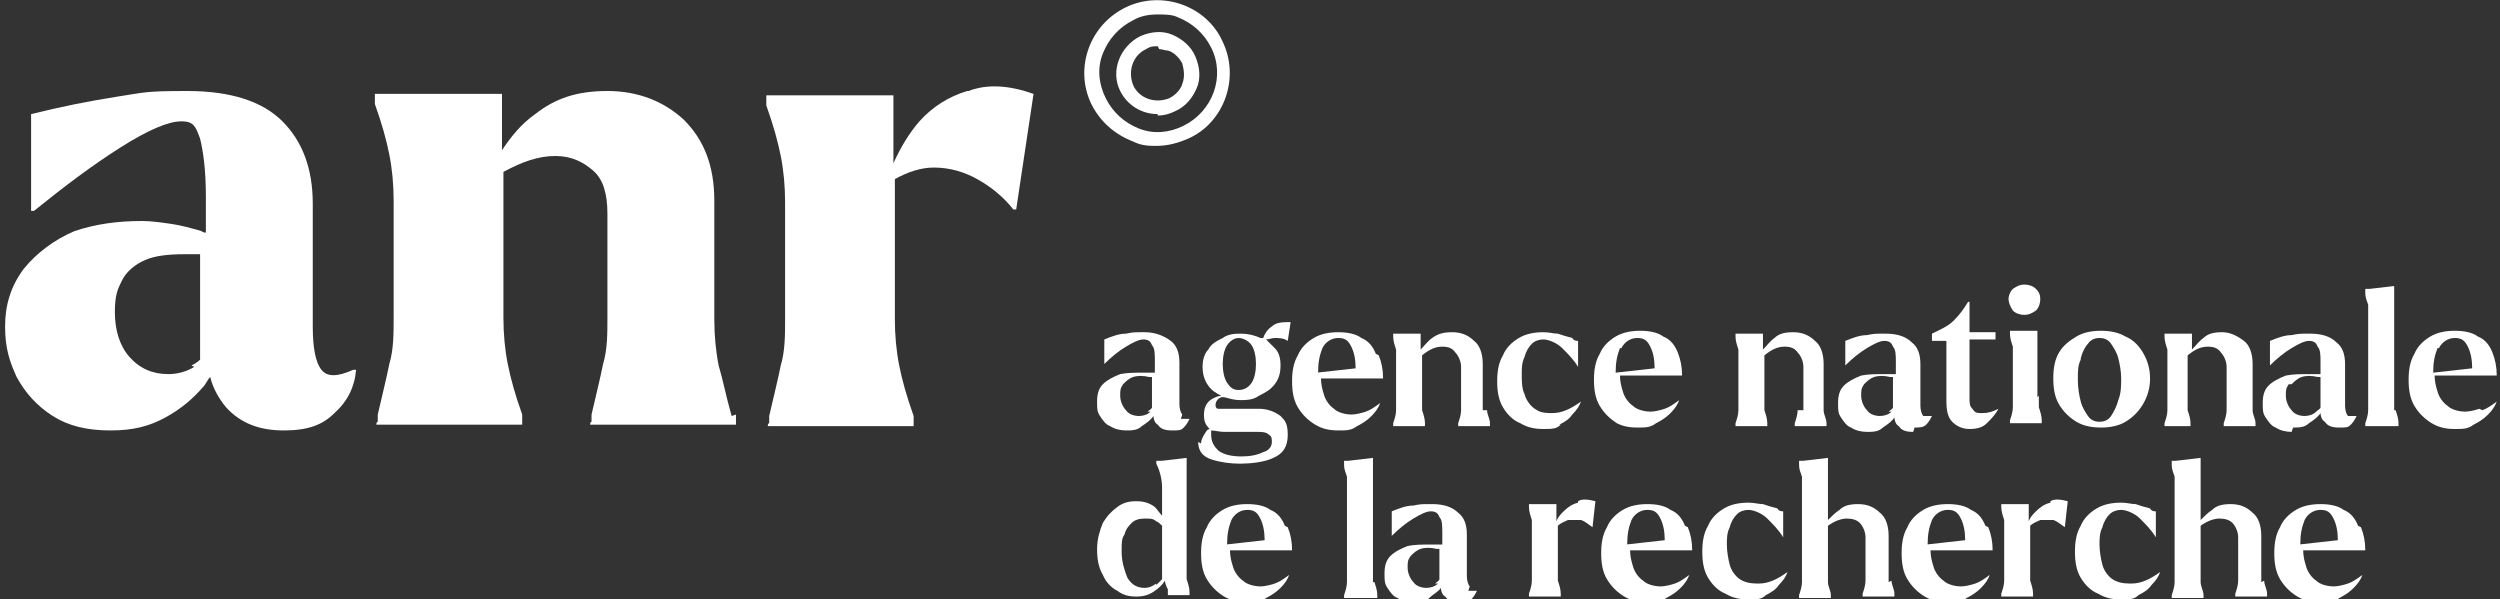 <?xml version="1.0" encoding="UTF-8"?><svg width="709" height="170" viewBox="0 0 709 170" fill="none" xmlns="http://www.w3.org/2000/svg">
<rect x="0" y="0" width="709" height="170" fill="#333333" stroke="none"/>
<g clip-path="url(#clip0_7161_496)">
<path d="M328.338 4.097C325.88 4.097 323.422 4.507 321.374 5.736C317.278 7.784 314.41 11.061 312.772 15.157C311.133 19.254 311.543 23.76 313.591 27.856C315.639 31.952 318.916 34.82 323.013 36.458C327.109 38.097 331.615 37.687 335.711 35.639C343.904 31.543 347.591 21.711 343.495 13.519C341.446 9.422 338.169 6.555 334.073 4.916C332.434 4.097 330.386 4.097 328.338 4.097ZM328.338 41.374C325.88 41.374 323.832 41.374 321.374 40.145C316.049 38.097 311.952 34.41 309.495 29.494C304.579 19.254 309.085 6.964 319.326 2.049C329.567 -2.867 342.266 1.639 346.772 11.88C351.687 22.121 347.181 34.82 336.94 39.326C334.073 40.555 331.205 41.374 327.928 41.374" fill="white"/>
<path d="M328.338 13.108C327.109 13.108 326.29 13.108 325.061 13.927C321.374 15.566 319.735 20.072 321.374 24.168C323.013 27.855 327.519 29.494 331.615 27.855C333.254 27.036 334.892 25.397 335.302 23.759C336.121 21.71 335.711 19.662 335.302 18.024C334.482 16.385 332.844 14.746 331.205 14.337C330.386 14.337 329.567 13.927 328.748 13.927M328.338 32.361C323.832 32.361 319.735 29.903 317.687 25.807C314.82 20.072 317.687 13.108 323.422 10.241C326.29 9.012 329.567 8.602 332.434 9.831C335.302 11.06 337.76 13.108 338.988 15.976C340.217 18.843 340.627 22.12 339.398 24.988C338.169 27.855 336.121 30.313 333.254 31.542C331.615 32.361 329.976 32.771 328.338 32.771" fill="white"/>
<path d="M55.109 104.05C53.061 105.278 50.603 106.098 47.735 106.098C43.229 106.098 39.543 104.459 36.675 101.182C33.808 97.905 32.579 93.399 32.579 88.483C32.579 83.568 33.398 81.929 34.627 79.471C35.856 77.013 38.314 74.965 41.181 73.736C44.049 72.507 47.735 72.098 52.241 72.098C53.47 72.098 54.699 72.098 55.928 72.098C55.928 72.098 56.338 72.098 56.747 72.098V97.495C56.747 99.134 56.747 100.772 56.747 102.001C55.928 102.821 55.109 103.23 54.289 103.64M100.169 104.869C95.663 106.917 92.796 106.917 91.157 104.869C89.519 102.821 88.699 98.724 88.699 92.58V57.76C88.699 47.929 85.832 40.146 80.097 34.411C74.362 28.676 65.35 25.809 53.061 25.809C40.772 25.809 41.181 26.218 32.988 27.447C25.205 28.676 17.012 30.315 8.82 32.363V59.809H9.639C18.241 52.845 26.434 46.7 34.217 41.785C42 36.869 47.735 34.411 51.422 34.411C55.109 34.411 55.519 36.05 56.747 39.327C57.567 42.604 58.386 47.929 58.386 55.712V65.953C57.976 65.953 57.567 65.953 57.157 65.543C54.289 64.724 51.422 63.905 48.555 63.495C45.687 63.086 42.82 62.676 40.362 62.676C33.398 62.676 27.253 63.495 21.109 65.543C15.374 68.001 10.458 71.688 6.771 76.194C3.085 81.11 1.446 86.435 1.446 92.58C1.446 98.724 2.675 102.411 4.723 106.917C7.181 111.423 10.458 115.11 14.964 117.977C19.47 120.845 24.796 122.074 31.35 122.074C37.904 122.074 42.41 120.845 46.916 118.387C51.422 115.929 54.699 113.062 57.567 109.784C58.386 108.965 58.796 107.736 59.615 106.917C60.434 110.194 62.073 113.062 64.121 115.519C68.217 120.025 73.543 122.074 80.506 122.074C87.47 122.074 91.567 120.435 94.844 117.158C98.531 113.881 100.579 109.784 100.988 104.869H100.169Z" fill="white"/>
<path d="M207.494 117.977C205.856 112.242 205.036 107.736 203.808 103.64C202.988 99.543 202.579 95.037 202.579 90.531V56.941C202.579 47.11 199.711 39.736 193.976 34.001C188.241 28.676 180.868 25.809 172.265 25.809C163.663 25.809 157.518 27.857 151.783 32.363C147.687 35.23 144.82 38.917 142.362 42.604V26.628H106.314V29.495C108.362 35.23 109.591 39.736 110.41 43.833C111.229 47.929 111.639 52.435 111.639 56.941V90.122C111.639 94.628 111.639 99.134 110.41 103.23C109.591 107.327 108.362 112.242 107.133 117.568V119.616C106.723 119.616 106.723 120.435 106.723 120.435H148.097V117.568C146.049 111.833 144.82 107.327 144 103.23C143.181 99.134 142.771 94.628 142.771 90.122V48.748C148.097 45.881 152.603 44.242 157.518 44.242C162.024 44.242 165.302 45.881 168.169 48.339C171.036 50.797 172.265 54.893 172.265 60.628V90.122C172.265 94.628 172.265 99.134 171.036 103.23C170.217 107.327 168.988 112.242 167.759 117.568V119.616C167.35 119.616 167.35 120.435 167.35 120.435H208.723V117.568L207.494 117.977Z" fill="white"/>
<path d="M274.265 25.808C268.94 27.446 264.434 30.314 260.747 34.41C257.88 37.687 255.422 41.783 253.374 46.289V27.036H217.326V29.904C219.374 35.639 220.603 40.145 221.422 44.241C222.241 48.338 222.651 52.844 222.651 57.35V90.53C222.651 95.036 222.651 99.542 221.422 103.639C220.603 107.735 219.374 112.651 218.145 117.976V120.024C217.735 120.024 217.735 120.844 217.735 120.844H259.109V117.976C257.06 112.241 255.832 107.735 255.012 103.639C254.193 99.542 253.783 95.036 253.783 90.53V50.795C257.47 48.747 261.157 47.518 264.844 47.518C269.35 47.518 273.446 48.747 277.133 50.795C280.82 52.844 284.506 55.711 287.374 59.398H288.193L293.109 26.627C286.145 24.169 280 23.759 274.675 25.808" fill="white"/>
<path d="M326.289 116.747C325.47 117.566 324.241 117.976 323.012 117.976C321.783 117.976 320.145 117.566 319.326 116.337C318.506 115.518 317.687 113.879 317.687 112.241C317.687 110.602 317.687 110.193 318.506 108.964C319.326 108.145 320.145 107.325 321.374 106.916C322.603 106.506 324.241 106.506 325.88 106.916C325.88 106.916 326.289 106.916 326.699 106.916V115.518C326.699 115.928 325.88 116.337 325.47 116.747M335.301 117.566C334.892 117.157 334.482 115.928 334.482 114.699V102.819C334.482 99.952 333.663 97.903 332.024 96.675C330.386 95.446 327.928 94.217 324.651 94.217C321.374 94.217 321.374 94.217 319.326 94.626C317.277 94.626 315.229 95.446 313.181 96.265V103.229C315.229 101.181 317.277 99.542 319.326 98.313C321.374 97.084 323.012 96.265 324.241 96.265C325.47 96.265 326.289 96.675 326.699 97.903C327.518 98.723 327.518 100.361 327.518 102.41V105.687C327.518 105.687 326.699 105.687 326.289 105.687C325.47 105.687 325.061 105.687 324.241 105.687C321.783 105.687 319.735 105.687 317.687 106.096C315.639 106.916 314 107.735 312.771 108.964C311.542 110.193 311.133 111.831 311.133 113.879C311.133 115.928 311.133 116.747 311.952 117.976C312.771 119.205 313.591 120.434 314.82 120.843C316.048 121.663 317.687 122.072 319.326 122.072C320.964 122.072 322.603 122.072 323.832 120.843C325.061 120.024 326.289 119.205 327.109 117.976C327.109 118.795 327.518 120.024 328.338 120.434C329.157 121.663 330.386 122.072 332.434 122.072C334.482 122.072 334.892 122.072 335.711 121.253C336.53 120.434 336.94 119.614 337.35 118.795C336.121 118.795 335.301 118.795 334.892 118.795" fill="white"/>
<path d="M347.591 122.483H356.603C357.832 122.483 359.06 122.483 359.88 123.302C360.699 123.712 360.699 124.531 360.699 125.351C360.699 126.58 359.88 127.808 358.241 128.218C356.603 129.037 354.554 129.447 352.097 129.447C349.639 129.447 347.181 129.037 345.542 127.808C344.313 126.58 343.494 125.351 343.494 123.302C343.494 122.893 343.494 122.483 343.494 122.073C344.313 122.073 345.952 122.483 347.181 122.483M348 97.905C348.82 96.676 350.048 95.857 351.277 95.857C352.506 95.857 354.145 96.676 354.964 97.905C355.783 99.134 356.193 101.182 356.193 103.23C356.193 105.278 355.783 107.326 354.964 108.555C354.145 109.784 352.916 110.604 351.277 110.604C349.639 110.604 348.82 109.784 348 108.555C347.181 107.326 346.771 105.278 346.771 103.23C346.771 101.182 347.181 99.134 348 97.905ZM339.807 125.351C339.807 127.808 341.036 129.447 343.494 130.266C345.952 131.086 348.82 131.495 351.687 131.495C354.554 131.495 358.651 131.086 361.109 129.857C363.976 128.628 365.205 126.58 365.205 123.302C365.205 120.025 364.386 119.206 363.157 117.977C361.518 116.748 359.47 115.929 357.012 115.929H348.41C347.181 115.929 346.362 115.929 345.542 115.929C344.723 115.929 344.723 115.11 344.723 114.7C344.723 114.29 345.133 113.061 346.362 112.652H347.181C348.82 113.061 350.048 113.471 351.687 113.471C353.326 113.471 355.374 113.471 357.012 112.242C358.651 111.423 360.289 110.604 361.518 108.965C362.747 107.326 363.157 105.688 363.157 103.64C363.157 101.592 362.747 99.953 361.518 98.724C360.699 97.905 359.88 97.085 359.06 96.266C359.88 96.266 360.699 95.857 361.518 95.857C362.747 95.857 363.976 95.857 365.205 96.676L366.024 91.351C363.976 91.351 361.928 91.351 360.699 92.579C359.47 93.399 358.651 94.628 358.241 95.857C358.241 95.857 357.832 95.857 357.422 95.857C355.783 95.037 353.735 94.628 352.097 94.628C350.458 94.628 348.41 94.628 346.771 95.857C345.133 96.676 343.494 97.495 342.675 99.134C341.446 100.363 341.036 102.411 341.036 104.049C341.036 105.688 341.446 107.736 342.675 109.375C343.494 110.604 344.723 111.423 346.362 112.242C345.542 112.242 344.723 112.652 343.904 113.061C342.265 113.881 341.446 115.519 341.446 117.567C341.446 119.616 341.856 120.435 343.085 121.664C343.085 121.664 342.675 121.664 342.265 122.073C341.446 123.302 340.627 124.531 340.627 125.76" fill="white"/>
<path d="M373.808 105.687C373.808 102.819 374.217 100.771 375.036 98.723C375.856 97.084 377.494 95.855 379.543 95.855C381.591 95.855 382.41 96.675 383.229 98.313C384.049 99.952 384.458 102 384.458 104.458L373.398 105.687H373.808ZM390.193 100.361C389.374 98.313 388.145 96.675 386.097 95.855C384.458 94.626 382 94.217 379.543 94.217C377.085 94.217 374.627 94.626 372.579 95.855C370.53 97.084 368.892 98.723 368.073 100.771C366.844 102.819 366.434 105.277 366.434 108.145C366.434 111.012 366.844 113.47 368.073 115.518C369.302 117.566 370.94 119.205 372.988 120.434C375.036 121.663 377.085 122.072 379.543 122.072C382 122.072 383.229 122.072 384.868 120.843C386.506 120.024 387.735 119.205 388.964 117.976C390.193 116.747 391.012 115.518 391.422 114.289C389.783 115.518 388.555 116.337 387.326 116.747C386.097 117.157 384.458 117.566 383.229 117.566C382 117.566 379.542 117.157 378.314 115.928C377.085 115.108 375.856 113.47 375.446 111.831C375.036 110.602 374.627 108.964 374.627 107.325H392.241C392.241 104.867 391.832 102.819 391.012 100.771" fill="white"/>
<path d="M420.506 116.337C420.506 115.108 420.506 113.879 420.506 113.06V103.229C420.506 100.361 419.687 97.903 418.049 96.675C416.41 95.036 414.362 94.217 411.904 94.217C409.446 94.217 407.808 94.626 406.169 95.855C404.94 96.675 404.121 97.903 402.892 99.132V94.626H395.109V95.446C395.109 96.675 395.518 97.903 395.928 99.132C395.928 100.361 395.928 101.59 395.928 102.41V113.06C395.928 114.289 395.928 115.518 395.928 116.337C395.928 117.566 395.518 118.795 395.109 120.024V120.843H404.121V120.024C404.121 118.795 403.711 117.566 403.302 116.337C403.302 115.108 403.302 113.879 403.302 113.06V100.771C405.35 99.132 406.988 98.313 409.036 98.313C410.675 98.313 411.904 98.723 412.723 99.952C413.542 100.771 414.362 102.41 414.362 104.048V113.06C414.362 114.289 414.362 115.518 414.362 116.337C414.362 117.566 413.952 118.795 413.542 120.024V120.843H422.555V120.024C422.555 118.795 421.735 117.566 421.735 116.337" fill="white"/>
<path d="M442.217 120.434C443.856 119.614 445.085 118.795 445.904 117.566C447.133 116.337 447.952 115.108 448.362 113.879C445.495 115.928 443.037 117.157 440.169 117.157C437.302 117.157 436.483 116.747 435.254 115.928C434.025 115.108 432.796 113.47 432.386 111.831C431.567 110.193 431.567 108.145 431.567 106.096C431.567 104.458 431.567 102.819 432.386 101.181C432.796 99.542 433.615 98.313 434.434 97.494C435.254 96.675 436.483 96.265 437.711 96.265C438.94 96.265 441.398 97.084 443.037 98.723C444.675 100.361 446.314 102 447.543 104.048V96.675C447.133 96.675 446.314 96.675 445.904 95.855C444.266 95.446 443.037 95.036 441.808 94.626C440.579 94.626 439.35 94.217 437.711 94.217C435.254 94.217 432.796 94.626 430.748 95.855C428.699 97.084 427.061 98.723 426.242 100.771C425.013 102.819 424.603 105.277 424.603 108.145C424.603 111.012 425.013 113.47 426.242 115.518C427.471 117.566 429.109 119.205 431.157 120.024C433.205 121.253 435.254 121.663 437.711 121.663C440.169 121.663 441.398 121.663 442.627 120.434" fill="white"/>
<path d="M459.832 98.722C460.651 97.084 462.29 95.855 464.338 95.855C466.386 95.855 467.205 96.674 468.024 98.313C468.844 99.951 469.253 101.999 469.253 104.457L458.193 105.686C458.193 102.819 458.603 100.77 459.422 98.722M457.784 119.614C459.832 120.843 461.88 121.252 464.338 121.252C466.796 121.252 468.024 121.252 469.663 120.024C471.302 119.204 472.531 118.385 473.759 117.156C474.988 115.927 475.808 114.698 476.217 113.469C474.579 114.698 473.35 115.517 472.121 115.927C470.892 116.337 469.253 116.746 468.024 116.746C466.796 116.746 464.338 116.337 463.109 115.108C461.88 114.289 460.651 112.65 460.241 111.011C459.832 109.783 459.422 108.144 459.422 106.505H477.037C477.037 104.048 476.627 101.999 475.808 99.951C474.988 97.903 473.759 96.264 471.711 95.445C470.073 94.216 467.615 93.807 465.157 93.807C462.699 93.807 460.241 94.216 458.193 95.445C456.145 96.674 454.506 98.313 453.687 100.361C452.458 102.409 452.049 104.867 452.049 107.734C452.049 110.602 452.458 113.06 453.687 115.108C454.916 117.156 456.555 118.795 458.603 120.024" fill="white"/>
<path d="M509.808 116.337C509.808 117.566 509.398 118.795 508.989 120.024V120.843H518.001V120.024C518.001 118.795 517.181 117.566 517.181 116.337C517.181 115.108 517.181 113.879 517.181 113.06V103.229C517.181 100.361 516.362 97.903 514.723 96.675C513.085 95.036 511.037 94.217 508.579 94.217C506.121 94.217 504.483 94.626 503.254 95.855C502.025 96.675 501.205 97.903 499.976 99.132V94.626H492.193V95.446C492.193 96.675 492.603 97.903 493.013 99.132C493.013 100.361 493.013 101.59 493.013 102.41V113.06C493.013 114.289 493.013 115.518 493.013 116.337C493.013 117.566 492.603 118.795 492.193 120.024V120.843H501.205V120.024C501.205 118.795 500.796 117.566 500.386 116.337C500.386 115.108 500.386 113.879 500.386 113.06V100.771C502.434 99.132 504.073 98.313 506.121 98.313C507.76 98.313 508.989 98.723 509.808 99.952C510.627 100.771 511.446 102.41 511.446 104.048V113.06C511.446 114.289 511.446 115.518 511.446 116.337" fill="white"/>
<path d="M536.434 116.747C535.615 117.567 534.386 117.976 533.157 117.976C531.928 117.976 530.29 117.567 529.47 116.338C528.651 115.519 527.832 113.88 527.832 112.241C527.832 110.603 527.832 110.193 528.651 108.964C529.47 108.145 530.29 107.326 531.519 106.916C532.747 106.506 534.386 106.506 536.025 106.916C536.025 106.916 536.434 106.916 536.844 106.916V115.519C536.844 115.928 536.025 116.338 535.615 116.747M542.988 121.253C544.217 121.253 545.446 121.253 546.266 120.434C547.085 119.615 547.494 118.796 547.904 117.976C546.675 117.976 545.856 117.976 545.446 117.976C545.037 117.567 544.627 116.338 544.627 115.109V103.229C544.627 100.362 543.808 98.314 542.169 97.085C540.531 95.446 538.073 94.627 534.796 94.627C531.519 94.627 531.519 94.627 529.47 95.037C527.422 95.037 525.374 95.856 523.326 96.675V103.639C525.374 101.591 527.422 99.952 529.47 98.723C531.519 97.494 533.157 96.675 534.386 96.675C535.615 96.675 536.434 97.085 536.844 98.314C537.663 99.133 537.663 100.772 537.663 102.82V106.097C537.663 106.097 536.844 106.097 536.434 106.097C535.615 106.097 535.205 106.097 534.386 106.097C531.928 106.097 529.88 106.097 527.832 106.506C525.784 107.326 524.145 108.145 522.916 109.374C521.687 110.603 521.278 112.241 521.278 114.29C521.278 116.338 521.278 117.157 522.097 118.386C522.916 119.615 523.735 120.844 524.964 121.253C526.193 122.073 527.832 122.482 529.47 122.482C531.109 122.482 532.747 122.482 533.976 121.253C535.205 120.434 536.434 119.615 537.253 118.386C537.253 119.205 537.663 120.434 538.482 120.844C539.302 122.073 540.531 122.482 542.579 122.482" fill="white"/>
<path d="M559.374 115.928C558.555 115.108 558.555 114.289 558.555 112.65V96.265H565.928V94.217H558.555V85.614H558.145C556.916 87.662 555.687 89.301 554.049 90.94C552.41 92.578 550.362 93.397 547.904 94.626V96.674H552V113.879C552 116.337 552.41 118.385 553.639 119.614C554.868 120.843 556.506 121.662 558.555 121.662C560.603 121.662 562.241 121.253 563.47 120.024C564.699 118.795 565.928 117.566 566.747 115.928C565.109 116.747 563.88 117.156 562.241 117.156C560.603 117.156 560.193 117.156 559.374 115.928Z" fill="white"/>
<path d="M574.121 89.302C575.35 89.302 576.169 88.892 577.398 88.073C578.217 87.254 578.627 86.025 578.627 84.796C578.627 83.567 578.217 82.748 577.398 81.929C576.579 81.109 575.35 80.7 574.121 80.7C572.892 80.7 572.073 81.109 570.844 81.929C570.024 82.748 569.615 83.977 569.615 84.796C569.615 85.615 570.024 86.844 570.844 88.073C571.663 88.892 572.892 89.302 574.121 89.302Z" fill="white"/>
<path d="M577.808 112.65V93.807H570.025V94.626C570.025 95.855 570.434 97.084 570.844 98.313C570.844 99.542 570.844 100.77 570.844 101.59V112.24C570.844 113.469 570.844 114.698 570.844 115.517C570.844 116.746 570.434 117.975 570.025 119.204V120.024H579.037V119.204C579.037 117.975 578.627 116.746 578.217 115.517C578.217 114.289 578.217 113.06 578.217 112.24" fill="white"/>
<path d="M590.097 101.59C590.507 99.951 591.326 98.313 592.145 97.493C592.964 96.264 594.193 95.855 595.422 95.855C596.651 95.855 597.88 96.264 598.699 97.493C599.519 98.722 600.338 99.951 600.748 101.59C601.157 103.228 601.567 105.277 601.567 107.325C601.567 109.373 601.567 111.421 600.748 113.469C600.338 115.108 599.519 116.746 598.699 117.975C597.88 119.204 596.651 119.614 595.422 119.614C594.193 119.614 592.964 119.204 592.145 117.975C591.326 116.746 590.507 115.517 590.097 113.879C589.687 112.24 589.278 110.192 589.278 107.734C589.278 105.277 589.278 103.638 590.097 101.999M588.868 119.614C590.916 120.843 593.374 121.252 595.832 121.252C598.29 121.252 600.748 120.843 602.796 119.614C604.844 118.385 606.483 116.746 607.711 114.698C608.94 112.65 609.76 110.192 609.76 107.325C609.76 104.457 608.94 101.999 607.711 99.951C606.483 97.903 604.844 96.264 602.796 95.445C600.748 94.216 598.29 93.807 595.832 93.807C593.374 93.807 590.916 94.216 588.868 95.445C586.82 96.674 585.181 97.903 583.952 99.951C582.723 101.999 582.314 104.457 582.314 107.325C582.314 110.192 582.723 112.65 583.952 114.698C585.181 116.746 586.82 118.385 588.868 119.614Z" fill="white"/>
<path d="M621.229 120.843V120.024C621.229 118.795 620.82 117.566 620.41 116.337C620.41 115.108 620.41 113.879 620.41 113.06V100.771C622.458 99.132 624.097 98.313 626.145 98.313C627.784 98.313 629.012 98.723 629.832 99.952C630.651 100.771 631.47 102.41 631.47 104.048V113.06C631.47 114.289 631.47 115.518 631.47 116.337C631.47 117.566 631.061 118.795 630.651 120.024V120.843H639.663V120.024C639.663 118.795 638.844 117.566 638.844 116.337C638.844 115.108 638.844 113.879 638.844 113.06V103.229C638.844 100.361 638.025 97.903 636.386 96.675C634.747 95.446 632.699 94.217 630.241 94.217C627.784 94.217 626.145 94.626 624.916 95.855C623.687 96.675 622.868 97.903 621.639 99.132V94.626H613.856V95.446C613.856 96.675 614.265 97.903 614.675 99.132C614.675 100.361 614.675 101.59 614.675 102.41V113.06C614.675 114.289 614.675 115.518 614.675 116.337C614.675 117.566 614.265 118.795 613.856 120.024V120.843H622.868H621.229Z" fill="white"/>
<path d="M649.904 108.964C650.723 108.145 651.543 107.326 652.772 106.916C654.001 106.506 655.639 106.506 657.278 106.916C657.278 106.916 657.687 106.916 658.097 106.916V115.519C658.097 115.928 657.278 116.338 656.868 116.747C656.049 117.567 654.82 117.976 653.591 117.976C652.362 117.976 650.723 117.567 649.904 116.338C649.085 115.519 648.266 113.88 648.266 112.241C648.266 110.603 648.266 110.193 649.085 108.964M650.314 121.253C651.952 121.253 653.591 121.253 654.82 120.025C656.049 119.205 657.278 118.386 658.097 117.157C658.097 117.976 658.507 119.205 659.326 119.615C660.145 120.844 661.374 121.253 663.422 121.253C665.47 121.253 665.88 121.253 666.699 120.434C667.519 119.615 667.928 118.796 668.338 117.976C667.109 117.976 666.29 117.976 665.88 117.976C665.47 117.567 665.061 116.338 665.061 115.109V103.229C665.061 100.362 664.242 98.314 662.603 97.085C660.964 95.446 658.507 94.627 655.23 94.627C651.952 94.627 651.952 94.627 649.904 95.037C647.856 95.037 645.808 95.856 643.76 96.675V103.639C645.808 101.591 647.856 99.952 649.904 98.723C651.952 97.494 653.591 96.675 654.82 96.675C656.049 96.675 656.868 97.085 657.278 98.314C658.097 99.133 658.097 100.772 658.097 102.82V106.097C658.097 106.097 657.278 106.097 656.868 106.097C656.049 106.097 655.639 106.097 654.82 106.097C652.362 106.097 650.314 106.097 648.266 106.506C646.217 107.326 644.579 108.145 643.35 109.374C642.121 110.603 641.711 112.241 641.711 114.29C641.711 116.338 641.711 117.157 642.531 118.386C643.35 119.615 644.169 120.844 645.398 121.253C646.627 122.073 648.266 122.482 649.904 122.482" fill="white"/>
<path d="M678.988 116.339C678.988 115.11 678.988 113.881 678.988 113.062V81.11L672.025 81.929H670.796V82.339C670.796 82.339 670.796 82.339 670.796 83.158C670.796 84.387 671.205 85.206 671.615 86.435C671.615 87.664 671.615 88.893 671.615 90.122V113.062C671.615 114.291 671.615 115.52 671.615 116.339C671.615 117.568 671.205 118.797 670.796 120.026V120.845H680.217V120.026C680.217 118.797 679.808 117.568 679.398 116.339" fill="white"/>
<path d="M691.687 98.722C692.506 97.084 694.145 95.855 696.193 95.855C698.241 95.855 699.061 96.674 699.88 98.313C700.699 99.951 701.109 101.999 701.109 104.457L690.049 105.686C690.049 102.819 690.458 100.77 691.278 98.722M703.157 115.927C701.928 116.337 700.29 116.746 699.061 116.746C697.832 116.746 695.374 116.337 694.145 115.108C692.916 114.289 691.687 112.65 691.278 111.011C690.868 109.783 690.458 108.144 690.458 106.505H708.073C708.073 104.048 707.663 101.999 706.844 99.951C706.025 97.903 704.796 96.264 702.747 95.445C701.109 94.216 698.651 93.807 696.193 93.807C693.735 93.807 691.278 94.216 689.229 95.445C687.181 96.674 685.543 98.313 684.723 100.361C683.494 102.409 683.085 104.867 683.085 107.734C683.085 110.602 683.494 113.06 684.723 115.108C685.952 117.156 687.591 118.795 689.639 120.024C691.687 121.252 693.735 121.662 696.193 121.662C698.651 121.662 699.88 121.662 701.519 120.433C703.157 119.614 704.386 118.795 705.615 117.566C706.844 116.337 707.663 115.108 708.073 113.879C706.434 115.108 705.205 115.927 703.976 116.337" fill="white"/>
<path d="M327.928 165.495C326.699 166.314 325.88 166.724 324.651 166.724C322.603 166.724 320.964 165.905 319.735 163.856C318.916 161.808 318.097 159.35 318.097 156.483C318.097 153.615 318.097 152.796 318.916 151.567C319.326 149.929 320.145 149.109 320.964 148.29C321.783 147.471 323.012 147.061 324.651 147.061C326.289 147.061 327.109 147.061 327.928 147.881C328.338 147.881 329.157 148.7 329.567 149.109V163.037C329.567 163.447 329.567 163.856 329.567 164.266C329.157 164.676 328.338 165.495 327.928 165.905M336.53 165.085C336.53 163.856 336.53 162.628 336.53 161.808V129.856L329.567 130.676H327.928V131.085C327.928 131.085 327.928 131.085 327.928 131.495C329.157 133.953 329.567 136.411 329.567 138.459V146.242C328.747 145.423 328.338 144.603 327.518 143.784C325.88 142.555 324.241 142.146 322.193 142.146C320.145 142.146 318.506 142.555 316.868 143.784C315.229 145.013 314 146.242 312.771 148.29C311.952 150.338 311.133 152.796 311.133 155.664C311.133 158.531 311.542 160.989 312.771 163.037C313.591 165.085 315.229 166.724 316.868 167.543C318.506 168.772 320.145 169.182 322.193 169.182C324.241 169.182 325.88 168.772 327.518 167.543C328.747 166.724 329.567 165.905 330.386 164.676C330.386 165.495 330.795 166.314 331.205 167.134C331.205 167.134 331.205 167.543 331.205 167.953C331.205 167.953 331.205 168.362 331.205 168.772H337.35V167.953C337.35 166.724 336.94 165.495 336.53 164.266" fill="white"/>
<path d="M348.001 154.433C348.001 151.566 348.41 149.518 349.229 147.469C350.049 145.831 351.687 144.602 353.735 144.602C355.784 144.602 356.603 145.421 357.422 147.06C358.242 148.698 358.651 150.747 358.651 153.204L347.591 154.433H348.001ZM364.386 149.108C363.567 147.06 362.338 145.421 360.29 144.602C358.651 143.373 356.193 142.963 353.735 142.963C351.278 142.963 348.82 143.373 346.772 144.602C344.723 145.831 343.085 147.469 342.266 149.518C341.037 151.566 340.627 154.024 340.627 156.891C340.627 159.759 341.037 162.216 342.266 164.265C343.495 166.313 345.133 167.951 347.181 169.18C349.229 170.409 351.278 170.819 353.735 170.819C356.193 170.819 357.422 170.819 359.061 169.59C360.699 168.771 361.928 167.951 363.157 166.722C364.386 165.493 365.205 164.265 365.615 163.036C363.976 164.265 362.748 165.084 361.519 165.493C360.29 165.903 358.651 166.313 357.422 166.313C356.193 166.313 353.736 165.903 352.507 164.674C351.278 163.855 350.049 162.216 349.639 160.578C349.229 159.349 348.82 157.71 348.82 156.072H366.434C366.434 153.614 366.025 151.566 365.205 149.518" fill="white"/>
<path d="M389.374 165.085C389.374 163.856 389.374 162.628 389.374 161.808V129.856L382.41 130.676H381.181V131.085C381.181 131.085 381.181 131.085 381.181 131.905C381.181 133.134 381.591 133.953 382 135.182C382 136.411 382 137.64 382 138.868V161.808C382 163.037 382 164.266 382 165.085C382 166.314 381.591 167.543 381.181 168.772V169.591H390.603V168.772C390.603 167.543 390.193 166.314 389.783 165.085" fill="white"/>
<path d="M407.808 165.493C406.988 166.313 405.759 166.722 404.531 166.722C403.302 166.722 401.663 166.313 400.844 165.084C400.024 164.265 399.205 162.626 399.205 160.987C399.205 159.349 399.205 158.939 400.025 157.71C400.844 156.891 401.663 156.072 402.892 155.662C404.121 155.253 405.759 155.253 407.398 155.662C407.398 155.662 407.808 155.662 408.217 155.662V164.265C408.217 164.674 407.398 165.084 406.988 165.493M416.82 166.313C416.41 165.903 416 164.674 416 163.445V151.566C416 148.698 415.181 146.65 413.543 145.421C411.904 143.783 409.446 142.963 406.169 142.963C402.892 142.963 402.892 142.963 400.844 143.373C398.796 143.373 396.747 144.192 394.699 145.012V151.975C396.747 149.927 398.796 148.289 400.844 147.06C402.892 145.831 404.531 145.012 405.759 145.012C406.988 145.012 407.808 145.421 408.217 146.65C409.037 147.469 409.037 149.108 409.037 151.156V154.433C409.037 154.433 408.217 154.433 407.808 154.433C406.988 154.433 406.579 154.433 405.759 154.433C403.302 154.433 401.253 154.433 399.205 154.843C397.157 155.662 395.518 156.481 394.29 157.71C393.061 158.939 392.651 160.578 392.651 162.626C392.651 164.674 392.651 165.493 393.47 166.722C394.29 167.951 395.109 169.18 396.338 169.59C397.567 170.409 399.205 170.819 400.844 170.819C402.482 170.819 404.121 170.819 405.35 169.59C406.579 168.361 407.808 167.951 408.627 166.722C408.627 167.542 409.037 168.771 409.856 169.18C410.675 170.409 412.314 170.819 413.952 170.819C415.591 170.819 416.41 170.819 417.229 170C418.049 169.18 418.458 168.361 418.868 167.542C417.639 167.542 416.82 167.542 416.41 167.542" fill="white"/>
<path d="M447.543 142.554C445.904 142.964 444.675 143.783 443.446 145.012C442.627 145.831 441.808 146.65 441.398 147.879V142.964H433.615V143.783C433.615 145.012 434.025 146.241 434.434 147.47C434.434 148.699 434.434 149.928 434.434 150.747V161.397C434.434 162.626 434.434 163.855 434.434 164.675C434.434 165.903 434.025 167.132 433.615 168.361V169.181H442.627V168.361C442.627 167.132 442.217 165.903 441.808 164.675C441.808 163.446 441.808 162.217 441.808 161.397V149.108C442.627 148.289 443.856 147.879 444.675 147.47C445.904 147.47 447.133 147.47 448.362 147.47C449.591 147.879 450.41 148.699 451.639 149.518L452.458 142.144C450.82 141.735 448.772 141.325 447.543 142.144" fill="white"/>
<path d="M461.47 154.433C461.47 151.566 461.88 149.518 462.699 147.469C463.519 145.831 465.157 144.602 467.205 144.602C469.253 144.602 470.073 145.421 470.892 147.06C471.711 148.698 472.121 150.747 472.121 153.204L461.061 154.433H461.47ZM477.856 149.108C477.037 147.06 475.808 145.421 473.759 144.602C472.121 143.373 469.663 142.963 467.205 142.963C464.747 142.963 462.29 143.373 460.241 144.602C458.193 145.831 456.555 147.469 455.735 149.518C454.506 151.566 454.097 154.024 454.097 156.891C454.097 159.759 454.506 162.216 455.735 164.265C456.964 166.313 458.603 167.951 460.651 169.18C462.699 170.409 464.747 170.819 467.205 170.819C469.663 170.819 470.892 170.819 472.531 169.59C474.169 168.771 475.398 167.951 476.627 166.722C477.856 165.493 478.675 164.265 479.085 163.036C477.446 164.265 476.217 165.084 474.988 165.493C473.759 165.903 472.121 166.313 470.892 166.313C469.663 166.313 467.205 165.903 465.976 164.674C464.747 163.855 463.519 162.216 463.109 160.578C462.699 159.349 462.29 157.71 462.29 156.072H479.904C479.904 153.614 479.494 151.566 478.675 149.518" fill="white"/>
<path d="M498.338 165.495C496.29 165.495 494.651 165.086 493.422 164.267C492.193 163.447 490.964 161.809 490.555 160.17C490.145 158.532 489.735 156.483 489.735 154.435C489.735 152.797 489.735 151.158 490.555 149.52C490.964 147.881 491.784 146.652 492.603 145.833C493.422 145.013 494.651 144.604 495.88 144.604C497.109 144.604 499.567 145.423 501.205 147.062C502.844 148.7 504.482 150.339 505.711 152.387V145.014C505.302 145.014 504.482 145.014 504.073 144.194C502.434 143.785 501.205 143.375 499.976 142.965C498.747 142.965 497.518 142.556 495.88 142.556C493.422 142.556 490.964 142.965 488.916 144.194C486.868 145.423 485.229 147.062 484.41 149.11C483.181 151.158 482.771 153.616 482.771 156.483C482.771 159.351 483.181 161.809 484.41 163.857C485.639 165.905 487.278 167.544 489.326 168.363C491.374 169.592 493.422 170.001 495.88 170.001C498.338 170.001 499.567 170.001 500.796 168.773C502.434 167.953 503.663 167.134 504.482 165.905C505.711 164.676 506.531 163.447 506.94 162.218C504.073 164.267 501.615 165.495 498.747 165.495" fill="white"/>
<path d="M535.615 165.085C535.615 163.856 535.615 162.628 535.615 161.808V151.977C535.615 149.109 534.795 146.652 533.157 145.423C531.518 143.784 529.47 142.965 527.012 142.965C524.554 142.965 522.916 143.375 521.687 144.603C520.458 145.423 519.639 146.242 518.41 147.471V129.856L511.446 130.676H510.217V131.085C510.217 131.085 510.217 131.085 510.217 131.905C510.217 133.134 510.627 133.953 511.036 135.182C511.036 136.411 511.036 137.64 511.036 138.868V161.808C511.036 163.037 511.036 164.266 511.036 165.085C511.036 166.314 510.627 167.543 510.217 168.772V169.591H519.229V168.772C519.229 167.543 518.41 166.314 518.41 165.085C518.41 163.856 518.41 162.628 518.41 161.808V149.109C520.048 147.881 522.097 147.061 523.735 147.061C525.374 147.061 526.603 147.471 527.422 148.29C528.241 149.109 529.06 150.748 529.06 152.387V161.399C529.06 162.628 529.06 163.856 529.06 164.676C529.06 165.905 528.651 167.134 528.241 168.362V169.182H537.253V168.362C537.253 167.134 536.434 165.905 536.434 164.676" fill="white"/>
<path d="M546.675 154.433C546.675 151.566 547.085 149.518 547.904 147.469C548.723 145.831 550.362 144.602 552.41 144.602C554.458 144.602 555.278 145.421 556.097 147.06C556.916 148.698 557.326 150.747 557.326 153.204L546.266 154.433H546.675ZM563.061 149.108C562.242 147.06 561.013 145.421 558.964 144.602C557.326 143.373 554.868 142.963 552.41 142.963C549.952 142.963 547.495 143.373 545.446 144.602C543.398 145.831 541.76 147.469 540.94 149.518C539.711 151.566 539.302 154.024 539.302 156.891C539.302 159.759 539.711 162.216 540.94 164.265C542.169 166.313 543.808 167.951 545.856 169.18C547.904 170.409 549.952 170.819 552.41 170.819C554.868 170.819 556.097 170.819 557.735 169.59C559.374 168.771 560.603 167.951 561.832 166.722C563.061 165.493 563.88 164.265 564.29 163.036C562.651 164.265 561.422 165.084 560.193 165.493C558.964 165.903 557.326 166.313 556.097 166.313C554.868 166.313 552.41 165.903 551.181 164.674C549.952 163.855 548.723 162.216 548.314 160.578C547.904 159.349 547.495 157.71 547.495 156.072H565.109C565.109 153.614 564.699 151.566 563.88 149.518" fill="white"/>
<path d="M581.494 142.554C579.856 142.964 578.627 143.783 577.398 145.012C576.578 145.831 575.759 146.65 575.35 147.879V142.964H567.566V143.783C567.566 145.012 567.976 146.241 568.386 147.47C568.386 148.699 568.386 149.928 568.386 150.747V161.397C568.386 162.626 568.386 163.855 568.386 164.675C568.386 165.903 567.976 167.132 567.566 168.361V169.181H576.579V168.361C576.579 167.132 576.169 165.903 575.759 164.675C575.759 163.446 575.759 162.217 575.759 161.397V149.108C576.578 148.289 577.807 147.879 578.627 147.47C579.856 147.47 581.085 147.47 582.313 147.47C583.542 147.879 584.362 148.699 585.591 149.518L586.41 142.144C584.771 141.735 582.723 141.325 581.494 142.144" fill="white"/>
<path d="M604.025 165.495C601.977 165.495 600.338 165.086 599.109 164.267C597.88 163.447 596.651 161.809 596.242 160.17C595.832 158.532 595.422 156.483 595.422 154.435C595.422 152.797 595.422 151.158 596.242 149.52C596.651 147.881 597.471 146.652 598.29 145.833C599.109 145.013 600.338 144.604 601.567 144.604C602.796 144.604 605.254 145.423 606.892 147.062C608.531 148.7 610.169 150.339 611.398 152.387V145.014C610.989 145.014 610.169 145.014 609.76 144.194C608.121 143.785 606.892 143.375 605.663 142.965C604.434 142.965 603.205 142.556 601.567 142.556C599.109 142.556 596.651 142.965 594.603 144.194C592.555 145.423 590.916 147.062 590.097 149.11C588.868 151.158 588.458 153.616 588.458 156.483C588.458 159.351 588.868 161.809 590.097 163.857C591.326 165.905 592.965 167.544 595.013 168.363C597.061 169.592 599.109 170.001 601.567 170.001C604.025 170.001 605.254 170.001 606.483 168.773C608.121 167.953 609.35 167.134 610.169 165.905C611.398 164.676 612.218 163.447 612.627 162.218C609.76 164.267 607.302 165.495 604.434 165.495" fill="white"/>
<path d="M641.302 165.085C641.302 163.856 641.302 162.628 641.302 161.808V151.977C641.302 149.109 640.482 146.652 638.844 145.423C637.205 143.784 635.157 142.965 632.699 142.965C630.241 142.965 628.603 143.375 627.374 144.603C626.145 145.423 625.326 146.242 624.097 147.471V129.856L617.133 130.676H615.904V131.085C615.904 131.085 615.904 131.085 615.904 131.905C615.904 133.134 616.314 133.953 616.723 135.182C616.723 136.411 616.723 137.64 616.723 138.868V161.808C616.723 163.037 616.723 164.266 616.723 165.085C616.723 166.314 616.314 167.543 615.904 168.772V169.591H624.916V168.772C624.916 167.543 624.097 166.314 624.097 165.085C624.097 163.856 624.097 162.628 624.097 161.808V149.109C625.735 147.881 627.784 147.061 629.422 147.061C631.061 147.061 632.29 147.471 633.109 148.29C633.928 149.109 634.747 150.748 634.747 152.387V161.399C634.747 162.628 634.747 163.856 634.747 164.676C634.747 165.905 634.338 167.134 633.928 168.362V169.182H642.94V168.362C642.94 167.134 642.121 165.905 642.121 164.676" fill="white"/>
<path d="M652.362 154.433C652.362 151.566 652.771 149.518 653.591 147.469C654.41 145.831 656.049 144.602 658.097 144.602C660.145 144.602 660.964 145.421 661.783 147.06C662.603 148.698 663.012 150.747 663.012 153.204L651.952 154.433H652.362ZM668.747 149.108C667.928 147.06 666.699 145.421 664.651 144.602C663.012 143.373 660.555 142.963 658.097 142.963C655.639 142.963 653.181 143.373 651.133 144.602C649.085 145.831 647.446 147.469 646.627 149.518C645.398 151.566 644.988 154.024 644.988 156.891C644.988 159.759 645.398 162.216 646.627 164.265C647.856 166.313 649.494 167.951 651.542 169.18C653.591 170.409 655.639 170.819 658.097 170.819C660.555 170.819 661.783 170.819 663.422 169.59C665.061 168.771 666.289 167.951 667.518 166.722C668.747 165.493 669.567 164.265 669.976 163.036C668.338 164.265 667.109 165.084 665.88 165.493C664.651 165.903 663.012 166.313 661.783 166.313C660.555 166.313 658.097 165.903 656.868 164.674C655.639 163.855 654.41 162.216 654 160.578C653.591 159.349 653.181 157.71 653.181 156.072H670.796C670.796 153.614 670.386 151.566 669.567 149.518" fill="white"/>
</g>
<defs>
<clipPath id="clip0_7161_496">
<rect width="707.446" height="170" fill="white" transform="translate(0.627)"/>
</clipPath>
</defs>
</svg>
